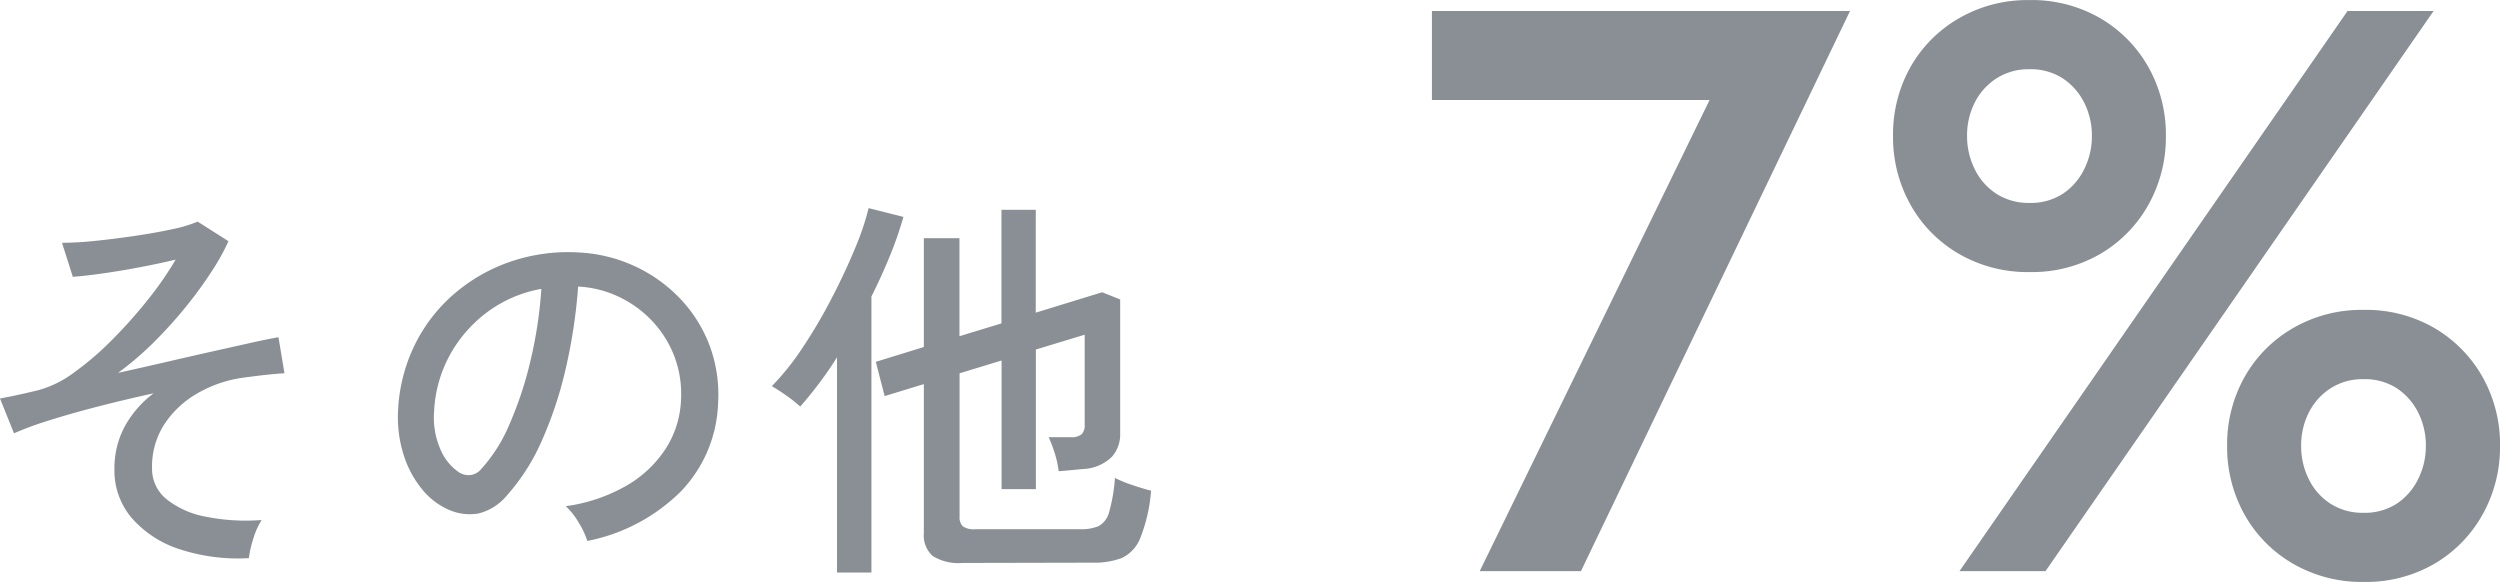 <svg xmlns="http://www.w3.org/2000/svg" width="87.477" height="20.363" viewBox="0 0 87.477 20.363">
  <g id="グループ_2264" data-name="グループ 2264" transform="translate(-795.736 -2010.016)">
    <path id="パス_39595" data-name="パス 39595" d="M10.444.546A6.56,6.56,0,0,1,8.036.238,3.744,3.744,0,0,1,6.356-.847,2.554,2.554,0,0,1,5.74-2.562,3.094,3.094,0,0,1,6.1-4.06,3.618,3.618,0,0,1,7.112-5.222q-.966.21-1.918.455t-1.729.49a11.355,11.355,0,0,0-1.239.455L1.736-5.04q.154-.028.462-.091t.882-.2a3.764,3.764,0,0,0,1.253-.623A10.44,10.44,0,0,0,5.691-7.126,16.779,16.779,0,0,0,6.944-8.54,11.6,11.6,0,0,0,7.882-9.9q-.518.126-1.211.259t-1.337.224q-.644.091-1.05.119l-.378-1.19a11.734,11.734,0,0,0,1.183-.07q.679-.07,1.386-.175t1.288-.231a4.618,4.618,0,0,0,.889-.266l1.078.686a7.629,7.629,0,0,1-.574,1.036,14.513,14.513,0,0,1-.889,1.225,15.33,15.33,0,0,1-1.12,1.246,10.861,10.861,0,0,1-1.281,1.1q.826-.182,1.673-.378t1.624-.371l1.379-.308q.6-.133.938-.189l.21,1.26q-.518.028-1.442.154a4.382,4.382,0,0,0-1.6.546A3.42,3.42,0,0,0,7.49-4.144,2.732,2.732,0,0,0,7.056-2.6a1.365,1.365,0,0,0,.518,1.092A3.12,3.12,0,0,0,8.96-.9a7.14,7.14,0,0,0,1.932.112,2.561,2.561,0,0,0-.294.658A3.658,3.658,0,0,0,10.444.546Zm11.844-.6a2.758,2.758,0,0,0-.3-.637,2.44,2.44,0,0,0-.455-.581A5.857,5.857,0,0,0,23.674-2a4.027,4.027,0,0,0,1.365-1.3,3.385,3.385,0,0,0,.525-1.666,3.732,3.732,0,0,0-.231-1.547,3.74,3.74,0,0,0-.777-1.239A3.89,3.89,0,0,0,23.387-8.6a3.776,3.776,0,0,0-1.421-.357,18.915,18.915,0,0,1-.406,2.744,13.764,13.764,0,0,1-.833,2.576,7.283,7.283,0,0,1-1.253,1.988,1.884,1.884,0,0,1-.987.63,1.8,1.8,0,0,1-1.043-.126,2.48,2.48,0,0,1-.952-.735,3.6,3.6,0,0,1-.644-1.225,4.368,4.368,0,0,1-.182-1.54,5.817,5.817,0,0,1,.581-2.268A5.612,5.612,0,0,1,17.626-8.7a5.993,5.993,0,0,1,1.988-1.134,6.243,6.243,0,0,1,2.394-.315,5.282,5.282,0,0,1,1.9.462,5.2,5.2,0,0,1,1.582,1.106,4.875,4.875,0,0,1,1.057,1.638,4.915,4.915,0,0,1,.315,2.072,4.674,4.674,0,0,1-1.3,3.08A6.373,6.373,0,0,1,22.288-.056ZM17.808-2.45a.623.623,0,0,0,.364.091.59.59,0,0,0,.406-.217,5.494,5.494,0,0,0,.987-1.568A12.835,12.835,0,0,0,20.3-6.37a15.039,15.039,0,0,0,.378-2.506,4.468,4.468,0,0,0-1.89.812,4.649,4.649,0,0,0-1.316,1.512,4.526,4.526,0,0,0-.546,1.96,2.758,2.758,0,0,0,.224,1.337A1.794,1.794,0,0,0,17.808-2.45ZM35.406.714A1.689,1.689,0,0,1,34.37.469a.969.969,0,0,1-.308-.805V-5.544l-1.372.42-.308-1.2,1.68-.518v-3.808h1.246v3.43l1.47-.448v-3.976h1.2v3.6l2.324-.714.63.252v4.69A1.178,1.178,0,0,1,40.642-3a1.513,1.513,0,0,1-.91.42q-.182.014-.469.042t-.483.042a3.446,3.446,0,0,0-.161-.7,4.433,4.433,0,0,0-.189-.49h.784a.548.548,0,0,0,.364-.1.428.428,0,0,0,.112-.336v-3.15l-1.708.518v4.886h-1.2V-6.37l-1.47.448V-.9a.432.432,0,0,0,.112.329.652.652,0,0,0,.434.105h3.682a1.534,1.534,0,0,0,.644-.112.775.775,0,0,0,.364-.5,5.712,5.712,0,0,0,.2-1.183,4.315,4.315,0,0,0,.6.245q.385.133.665.2a5.635,5.635,0,0,1-.378,1.659,1.287,1.287,0,0,1-.651.7,2.737,2.737,0,0,1-1.015.161Zm-4.382.336V-6.482q-.308.49-.637.924t-.651.8a4.464,4.464,0,0,0-.476-.378q-.28-.2-.518-.336a8.866,8.866,0,0,0,1.071-1.337,17.875,17.875,0,0,0,1.008-1.708q.469-.9.819-1.743a9.414,9.414,0,0,0,.49-1.442l1.218.308a13.252,13.252,0,0,1-.483,1.386q-.287.7-.637,1.4V1.05Z" transform="translate(794 2029)" fill="#898f95"/>
    <path id="パス_39596" data-name="パス 39596" d="M.84-16.485h9.716L2.513,0H6.055L15.47-19.6H.84Zm16.135,1.26a4.83,4.83,0,0,0,.605,2.394,4.537,4.537,0,0,0,1.694,1.726,4.785,4.785,0,0,0,2.474.641,4.768,4.768,0,0,0,2.489-.641,4.568,4.568,0,0,0,1.68-1.726,4.83,4.83,0,0,0,.605-2.394,4.812,4.812,0,0,0-.605-2.4,4.592,4.592,0,0,0-1.68-1.715,4.768,4.768,0,0,0-2.489-.641,4.785,4.785,0,0,0-2.474.641A4.56,4.56,0,0,0,17.58-17.63,4.812,4.812,0,0,0,16.975-15.225Zm2.59,0a2.538,2.538,0,0,1,.269-1.17,2.164,2.164,0,0,1,.76-.847,2.069,2.069,0,0,1,1.153-.319,2.062,2.062,0,0,1,1.167.319,2.191,2.191,0,0,1,.749.849,2.545,2.545,0,0,1,.27,1.171,2.57,2.57,0,0,1-.27,1.159,2.17,2.17,0,0,1-.749.861,2.062,2.062,0,0,1-1.167.318,2.069,2.069,0,0,1-1.153-.318,2.14,2.14,0,0,1-.76-.862A2.575,2.575,0,0,1,19.565-15.227Zm9.1,10.845a4.83,4.83,0,0,0,.605,2.394A4.537,4.537,0,0,0,30.965-.263a4.785,4.785,0,0,0,2.474.641,4.768,4.768,0,0,0,2.489-.641,4.568,4.568,0,0,0,1.68-1.726,4.83,4.83,0,0,0,.606-2.394,4.812,4.812,0,0,0-.606-2.4A4.592,4.592,0,0,0,35.928-8.5a4.768,4.768,0,0,0-2.489-.641,4.785,4.785,0,0,0-2.474.641,4.56,4.56,0,0,0-1.694,1.715A4.812,4.812,0,0,0,28.665-4.382Zm2.59,0a2.538,2.538,0,0,1,.269-1.17,2.164,2.164,0,0,1,.76-.847,2.069,2.069,0,0,1,1.153-.319A2.062,2.062,0,0,1,34.6-6.4a2.191,2.191,0,0,1,.749.849,2.545,2.545,0,0,1,.27,1.171,2.57,2.57,0,0,1-.27,1.159,2.17,2.17,0,0,1-.749.861,2.062,2.062,0,0,1-1.167.319,2.069,2.069,0,0,1-1.153-.319,2.14,2.14,0,0,1-.76-.862A2.575,2.575,0,0,1,31.255-4.384ZM32.879-19.6,19.3,0h3.01l13.58-19.6Z" transform="translate(845 2030)" fill="#898f95"/>
  </g>
</svg>

